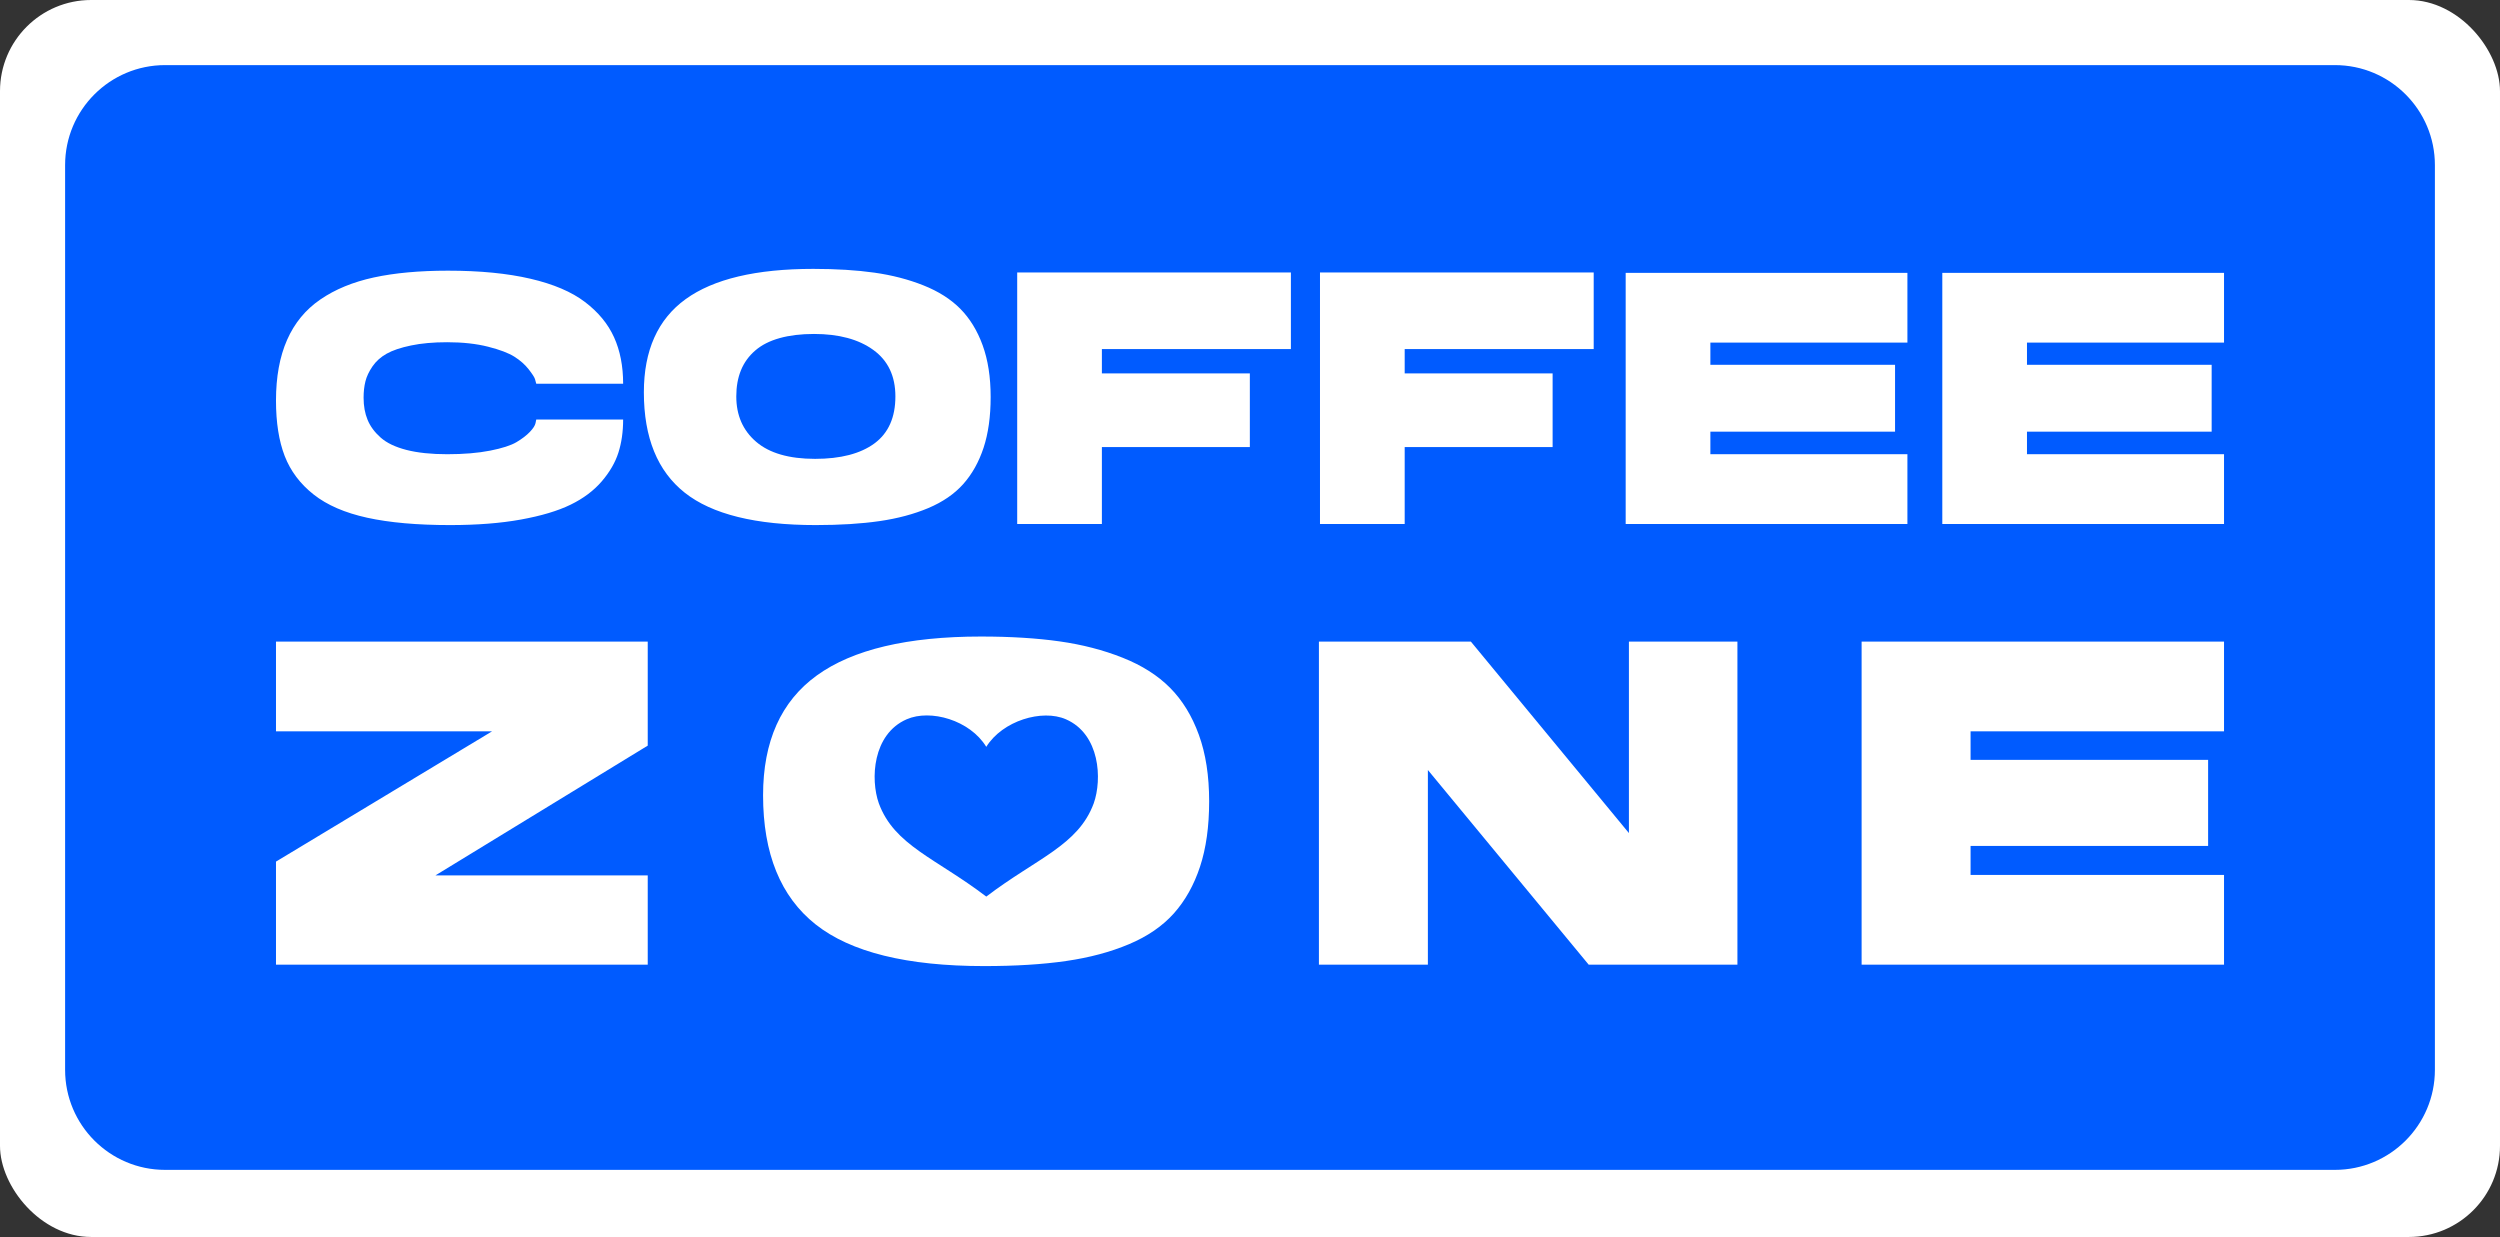 <?xml version="1.0" encoding="UTF-8"?> <svg xmlns="http://www.w3.org/2000/svg" width="192" height="95" viewBox="0 0 192 95" fill="none"><rect x="0" y="0" width="192" height="95" fill="#333333" stroke="none"/><rect width="192" height="95" rx="7" fill="white"></rect><path d="M170.805 26.311H155.672V28.015H169.855V33.153H155.672V34.884H170.805V40.242H149.169V20.954H170.805V26.311ZM170.805 56.168H151.34V58.36H169.583V64.969H151.34V67.197H170.805V74.089H142.972V49.276H170.805V56.168ZM133.434 74.089H122.014L109.661 59.136V74.089H101.293V49.276H112.964L125.101 63.979V49.276H133.434V74.089ZM99.141 26.806H84.625V28.675H95.988V34.335H84.625V40.242H78.121V20.926H99.141V26.806ZM92.163 66.559C91.696 67.973 91.025 69.17 90.153 70.148C89.278 71.126 88.129 71.915 86.704 72.515C85.279 73.116 83.671 73.546 81.874 73.805C80.079 74.066 77.983 74.195 75.59 74.195C69.652 74.195 65.338 73.13 62.643 70.997C59.95 68.864 58.604 65.559 58.604 61.082C58.604 56.935 59.98 53.865 62.734 51.874C65.487 49.883 69.688 48.886 75.339 48.886C77.612 48.886 79.624 49.01 81.372 49.258C83.119 49.504 84.735 49.923 86.219 50.513C87.704 51.103 88.919 51.874 89.865 52.828C90.811 53.782 91.547 54.984 92.072 56.433C92.6 57.882 92.863 59.585 92.863 61.542C92.863 63.473 92.629 65.146 92.163 66.559ZM49.449 30.132C49.449 26.907 50.519 24.521 52.659 22.973C54.8 21.425 58.065 20.65 62.458 20.65C64.225 20.65 65.789 20.747 67.148 20.939C68.507 21.131 69.763 21.456 70.916 21.915C72.071 22.373 73.015 22.973 73.751 23.715C74.485 24.457 75.058 25.391 75.467 26.517C75.877 27.644 76.082 28.968 76.082 30.488C76.082 31.991 75.9 33.29 75.538 34.39C75.174 35.489 74.652 36.419 73.975 37.179C73.294 37.94 72.401 38.553 71.294 39.02C70.186 39.486 68.935 39.821 67.539 40.022C66.143 40.225 64.514 40.326 62.653 40.326C58.038 40.326 54.683 39.498 52.589 37.839C50.495 36.181 49.449 33.611 49.449 30.132ZM49.746 57.264L33.441 67.231H49.746V74.089H21.662H21.627H21.196V66.171L37.788 56.168H21.196V49.276H49.746V57.264ZM22.047 26.106C22.615 24.814 23.466 23.779 24.602 23.001C25.737 22.221 27.104 21.659 28.705 21.31C30.306 20.963 32.205 20.788 34.401 20.788C36.858 20.788 38.97 20.994 40.739 21.407C42.506 21.818 43.902 22.413 44.926 23.194C45.949 23.971 46.693 24.874 47.158 25.899C47.624 26.925 47.857 28.116 47.857 29.471H41.185C41.166 29.38 41.134 29.261 41.087 29.114C41.041 28.968 40.877 28.715 40.598 28.358C40.319 28.001 39.957 27.681 39.509 27.397C39.062 27.113 38.388 26.857 37.486 26.628C36.583 26.399 35.535 26.283 34.345 26.283C33.285 26.283 32.358 26.366 31.568 26.532C30.776 26.696 30.152 26.907 29.697 27.163C29.24 27.419 28.878 27.745 28.608 28.138C28.338 28.533 28.156 28.917 28.064 29.292C27.97 29.668 27.924 30.085 27.924 30.543C27.924 31.184 28.026 31.751 28.232 32.246C28.436 32.742 28.771 33.195 29.235 33.606C29.701 34.019 30.362 34.335 31.217 34.555C32.074 34.774 33.117 34.884 34.345 34.884C35.61 34.884 36.708 34.793 37.639 34.61C38.569 34.426 39.248 34.207 39.677 33.95C40.105 33.694 40.445 33.432 40.697 33.167C40.948 32.902 41.092 32.678 41.129 32.494L41.185 32.219H47.857C47.857 33.153 47.736 34.001 47.494 34.761C47.252 35.521 46.824 36.258 46.211 36.972C45.596 37.686 44.8 38.283 43.823 38.759C42.846 39.236 41.575 39.616 40.012 39.9C38.449 40.184 36.634 40.326 34.568 40.326C32.036 40.326 29.915 40.138 28.203 39.762C26.491 39.386 25.117 38.792 24.084 37.975C23.053 37.161 22.313 36.176 21.865 35.022C21.419 33.867 21.196 32.448 21.196 30.762C21.196 28.949 21.479 27.397 22.047 26.106ZM101.375 20.926H122.396V26.806H107.88V28.675H119.241V34.335H107.88V40.242H101.375V20.926ZM124.852 20.954H146.489V26.311H131.357V28.015H145.54V33.153H131.357V34.884H146.489V40.242H124.852V20.954ZM5 82.165C5 86.407 8.439 89.846 12.68 89.846H179.32C183.561 89.846 187 86.407 187 82.165V12.68C187 8.439 183.561 5 179.32 5H12.68C8.439 5 5 8.439 5 12.68V82.165Z" fill="#005BFF"></path><path d="M81.862 55.241C80.034 54.442 76.994 55.348 75.746 57.357C74.487 55.3 71.458 54.442 69.632 55.241C67.008 56.388 66.841 59.853 67.494 61.695C68.684 64.93 71.876 65.909 75.746 68.858C79.616 65.909 82.809 64.93 83.999 61.695C84.653 59.853 84.486 56.388 81.862 55.241Z" fill="#005BFF"></path><path d="M67.156 34.055C68.229 33.265 68.766 32.06 68.766 30.445C68.766 28.883 68.201 27.692 67.072 26.876C65.942 26.058 64.425 25.648 62.517 25.648C61.518 25.648 60.637 25.755 59.879 25.966C59.119 26.177 58.495 26.494 58.004 26.918C57.514 27.34 57.148 27.844 56.907 28.432C56.666 29.021 56.547 29.691 56.547 30.445C56.547 31.896 57.054 33.057 58.073 33.93C59.091 34.804 60.601 35.24 62.6 35.24C64.563 35.24 66.081 34.845 67.156 34.055Z" fill="#005BFF"></path></svg> 